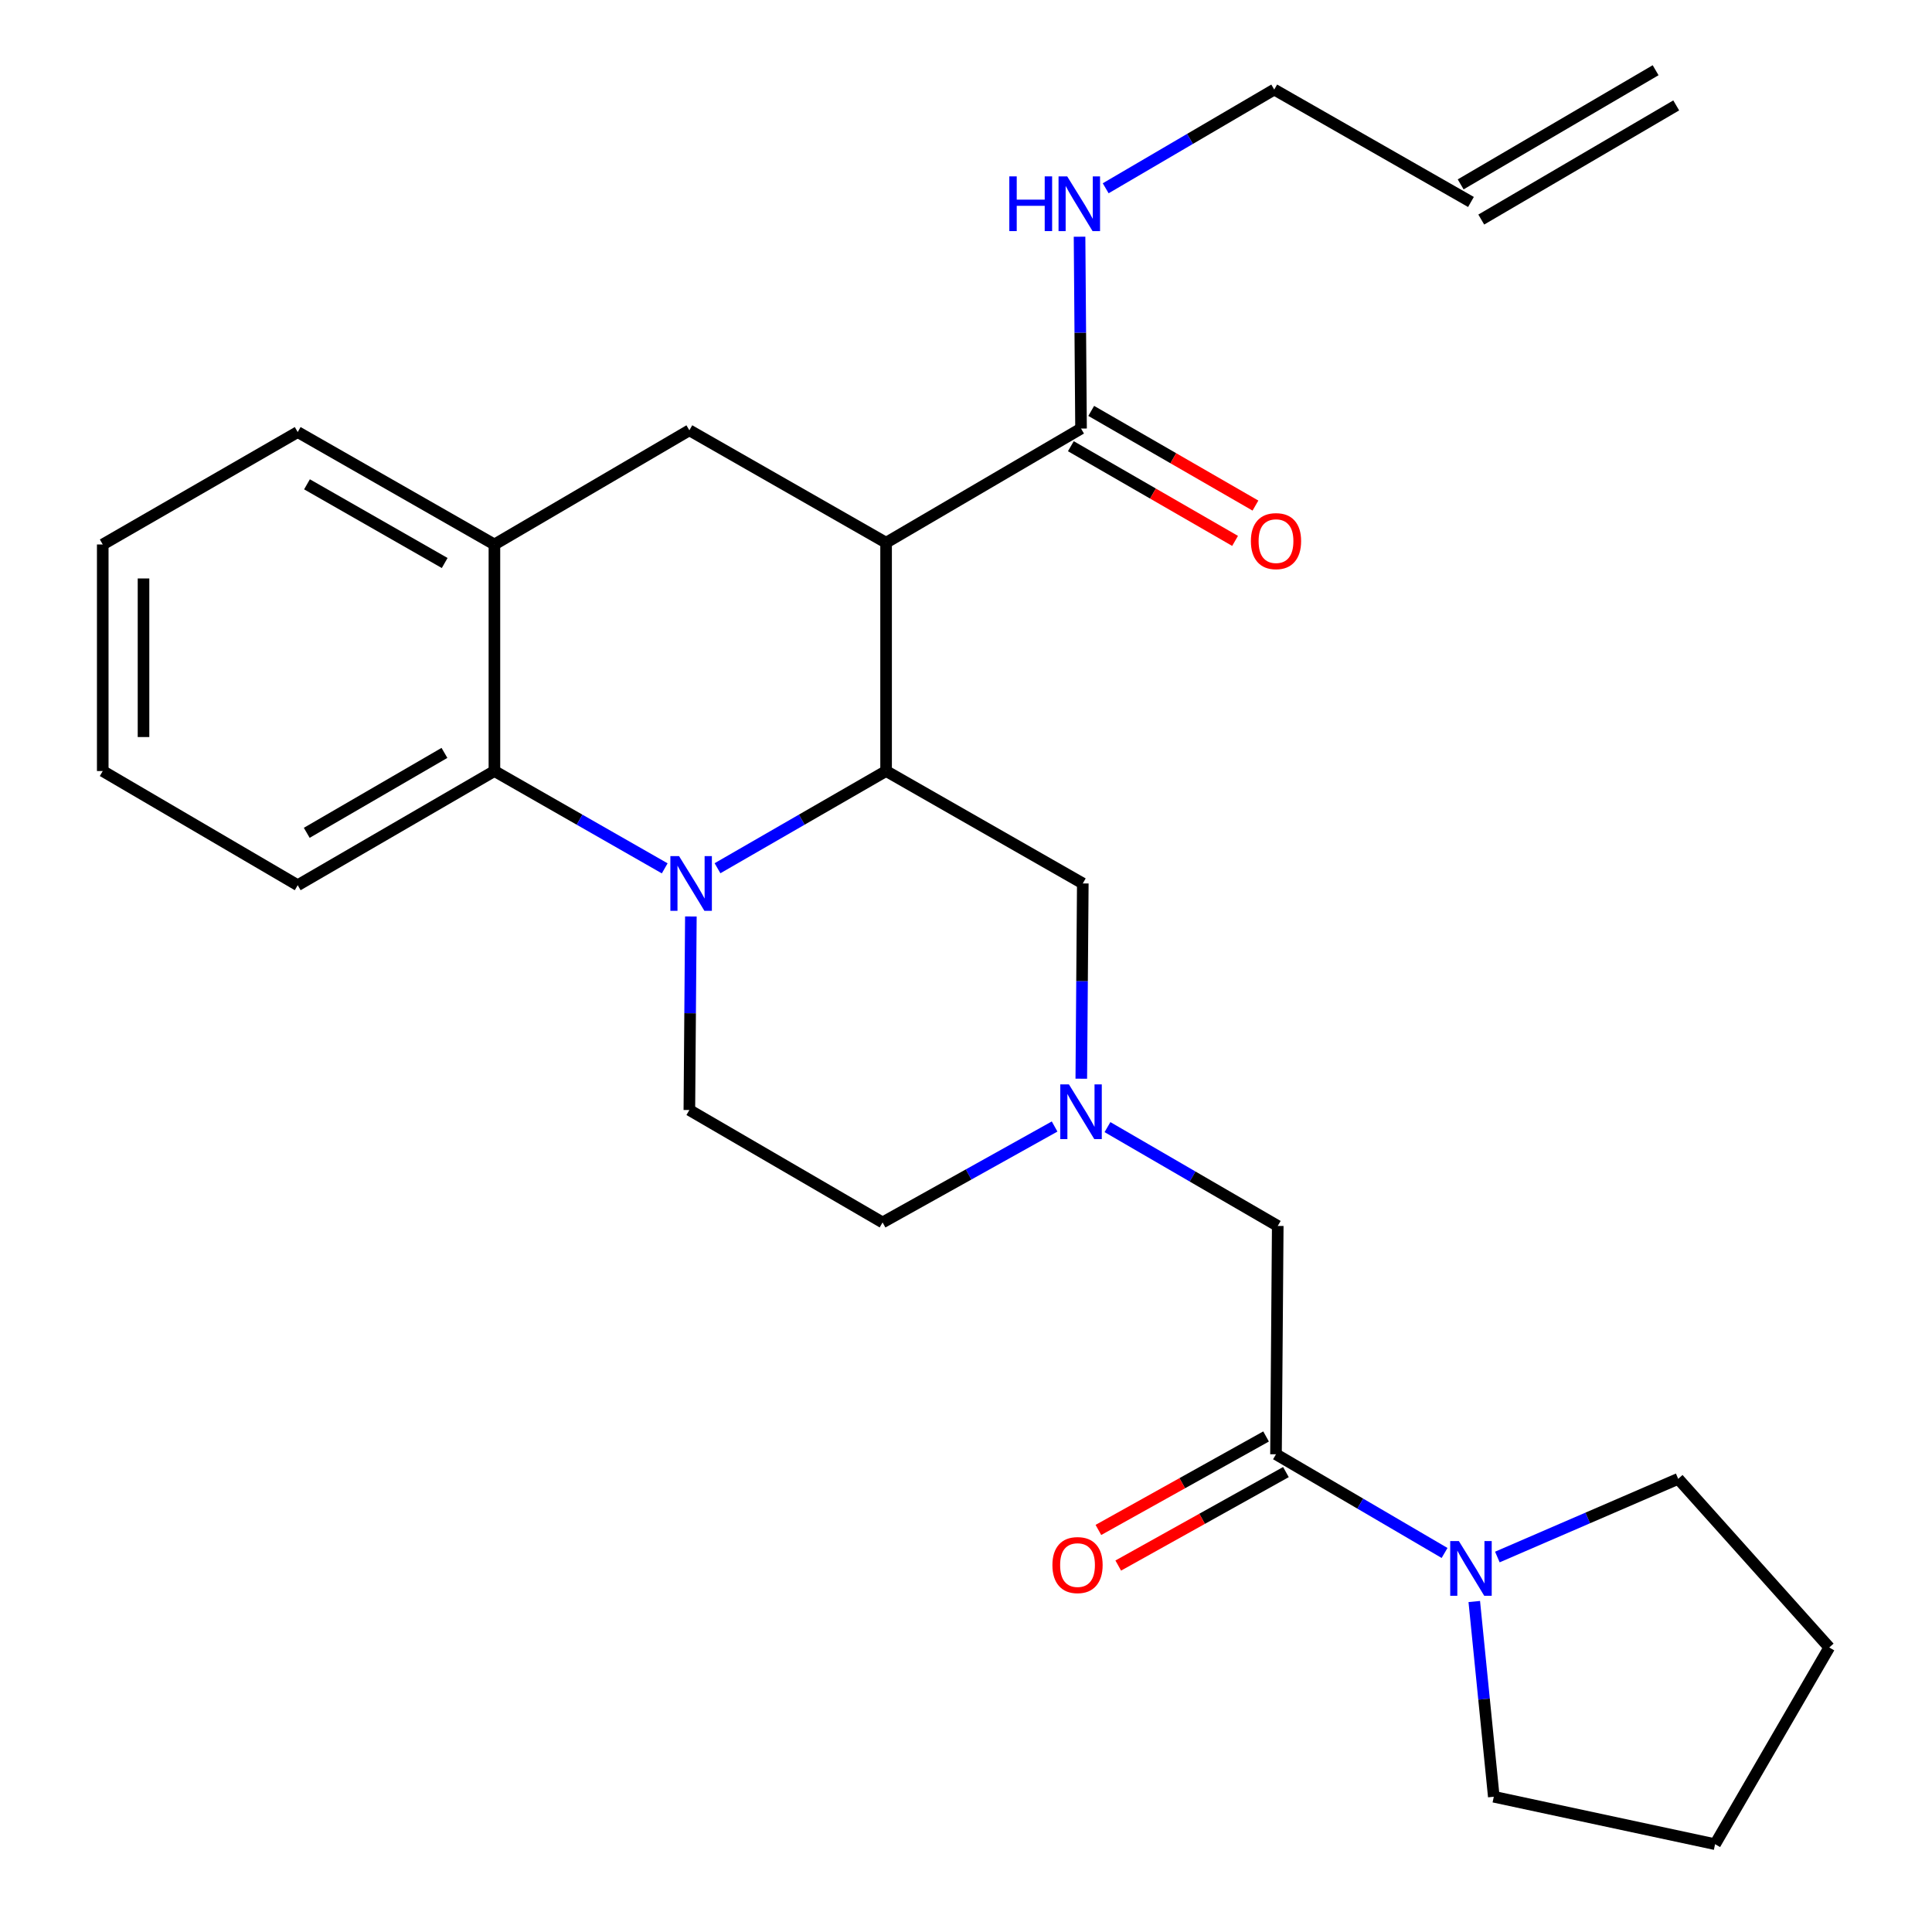 <?xml version='1.0' encoding='iso-8859-1'?>
<svg version='1.1' baseProfile='full'
              xmlns='http://www.w3.org/2000/svg'
                      xmlns:rdkit='http://www.rdkit.org/xml'
                      xmlns:xlink='http://www.w3.org/1999/xlink'
                  xml:space='preserve'
width='1000px' height='1000px' viewBox='0 0 1000 1000'>
<!-- END OF HEADER -->
<rect style='opacity:1.0;fill:#FFFFFF;stroke:none' width='1000' height='1000' x='0' y='0'> </rect>
<path class='bond-0' d='M 53.18,281.819 L 53.18,399.086' style='fill:none;fill-rule:evenodd;stroke:#000000;stroke-width:6px;stroke-linecap:butt;stroke-linejoin:miter;stroke-opacity:1' />
<path class='bond-0' d='M 74.282,299.409 L 74.282,381.496' style='fill:none;fill-rule:evenodd;stroke:#000000;stroke-width:6px;stroke-linecap:butt;stroke-linejoin:miter;stroke-opacity:1' />
<path class='bond-1' d='M 53.18,281.819 L 154.094,223.636' style='fill:none;fill-rule:evenodd;stroke:#000000;stroke-width:6px;stroke-linecap:butt;stroke-linejoin:miter;stroke-opacity:1' />
<path class='bond-2' d='M 53.18,399.086 L 154.094,458.183' style='fill:none;fill-rule:evenodd;stroke:#000000;stroke-width:6px;stroke-linecap:butt;stroke-linejoin:miter;stroke-opacity:1' />
<path class='bond-3' d='M 154.094,458.183 L 255.91,399.086' style='fill:none;fill-rule:evenodd;stroke:#000000;stroke-width:6px;stroke-linecap:butt;stroke-linejoin:miter;stroke-opacity:1' />
<path class='bond-3' d='M 158.773,431.068 L 230.045,389.7' style='fill:none;fill-rule:evenodd;stroke:#000000;stroke-width:6px;stroke-linecap:butt;stroke-linejoin:miter;stroke-opacity:1' />
<path class='bond-4' d='M 255.91,399.086 L 255.91,281.819' style='fill:none;fill-rule:evenodd;stroke:#000000;stroke-width:6px;stroke-linecap:butt;stroke-linejoin:miter;stroke-opacity:1' />
<path class='bond-5' d='M 255.91,399.086 L 299.983,424.271' style='fill:none;fill-rule:evenodd;stroke:#000000;stroke-width:6px;stroke-linecap:butt;stroke-linejoin:miter;stroke-opacity:1' />
<path class='bond-5' d='M 299.983,424.271 L 344.055,449.456' style='fill:none;fill-rule:evenodd;stroke:#0000FF;stroke-width:6px;stroke-linecap:butt;stroke-linejoin:miter;stroke-opacity:1' />
<path class='bond-6' d='M 255.91,281.819 L 154.094,223.636' style='fill:none;fill-rule:evenodd;stroke:#000000;stroke-width:6px;stroke-linecap:butt;stroke-linejoin:miter;stroke-opacity:1' />
<path class='bond-6' d='M 230.168,291.413 L 158.897,250.685' style='fill:none;fill-rule:evenodd;stroke:#000000;stroke-width:6px;stroke-linecap:butt;stroke-linejoin:miter;stroke-opacity:1' />
<path class='bond-7' d='M 255.91,281.819 L 356.812,222.722' style='fill:none;fill-rule:evenodd;stroke:#000000;stroke-width:6px;stroke-linecap:butt;stroke-linejoin:miter;stroke-opacity:1' />
<path class='bond-8' d='M 356.812,222.722 L 458.64,280.904' style='fill:none;fill-rule:evenodd;stroke:#000000;stroke-width:6px;stroke-linecap:butt;stroke-linejoin:miter;stroke-opacity:1' />
<path class='bond-9' d='M 357.593,474.361 L 357.203,524.454' style='fill:none;fill-rule:evenodd;stroke:#0000FF;stroke-width:6px;stroke-linecap:butt;stroke-linejoin:miter;stroke-opacity:1' />
<path class='bond-9' d='M 357.203,524.454 L 356.812,574.548' style='fill:none;fill-rule:evenodd;stroke:#000000;stroke-width:6px;stroke-linecap:butt;stroke-linejoin:miter;stroke-opacity:1' />
<path class='bond-10' d='M 371.379,449.398 L 415.01,424.242' style='fill:none;fill-rule:evenodd;stroke:#0000FF;stroke-width:6px;stroke-linecap:butt;stroke-linejoin:miter;stroke-opacity:1' />
<path class='bond-10' d='M 415.01,424.242 L 458.64,399.086' style='fill:none;fill-rule:evenodd;stroke:#000000;stroke-width:6px;stroke-linecap:butt;stroke-linejoin:miter;stroke-opacity:1' />
<path class='bond-11' d='M 856.94,36.35 L 756.038,95.435' style='fill:none;fill-rule:evenodd;stroke:#000000;stroke-width:6px;stroke-linecap:butt;stroke-linejoin:miter;stroke-opacity:1' />
<path class='bond-11' d='M 867.603,54.559 L 766.701,113.644' style='fill:none;fill-rule:evenodd;stroke:#000000;stroke-width:6px;stroke-linecap:butt;stroke-linejoin:miter;stroke-opacity:1' />
<path class='bond-12' d='M 761.37,104.54 L 659.542,46.357' style='fill:none;fill-rule:evenodd;stroke:#000000;stroke-width:6px;stroke-linecap:butt;stroke-linejoin:miter;stroke-opacity:1' />
<path class='bond-13' d='M 659.542,46.357 L 615.922,71.904' style='fill:none;fill-rule:evenodd;stroke:#000000;stroke-width:6px;stroke-linecap:butt;stroke-linejoin:miter;stroke-opacity:1' />
<path class='bond-13' d='M 615.922,71.904 L 572.303,97.452' style='fill:none;fill-rule:evenodd;stroke:#0000FF;stroke-width:6px;stroke-linecap:butt;stroke-linejoin:miter;stroke-opacity:1' />
<path class='bond-14' d='M 458.64,399.086 L 458.64,280.904' style='fill:none;fill-rule:evenodd;stroke:#000000;stroke-width:6px;stroke-linecap:butt;stroke-linejoin:miter;stroke-opacity:1' />
<path class='bond-15' d='M 458.64,399.086 L 560.457,457.269' style='fill:none;fill-rule:evenodd;stroke:#000000;stroke-width:6px;stroke-linecap:butt;stroke-linejoin:miter;stroke-opacity:1' />
<path class='bond-16' d='M 458.64,280.904 L 559.542,221.819' style='fill:none;fill-rule:evenodd;stroke:#000000;stroke-width:6px;stroke-linecap:butt;stroke-linejoin:miter;stroke-opacity:1' />
<path class='bond-17' d='M 554.272,230.96 L 596.773,255.464' style='fill:none;fill-rule:evenodd;stroke:#000000;stroke-width:6px;stroke-linecap:butt;stroke-linejoin:miter;stroke-opacity:1' />
<path class='bond-17' d='M 596.773,255.464 L 639.274,279.968' style='fill:none;fill-rule:evenodd;stroke:#FF0000;stroke-width:6px;stroke-linecap:butt;stroke-linejoin:miter;stroke-opacity:1' />
<path class='bond-17' d='M 564.812,212.679 L 607.313,237.183' style='fill:none;fill-rule:evenodd;stroke:#000000;stroke-width:6px;stroke-linecap:butt;stroke-linejoin:miter;stroke-opacity:1' />
<path class='bond-17' d='M 607.313,237.183 L 649.814,261.687' style='fill:none;fill-rule:evenodd;stroke:#FF0000;stroke-width:6px;stroke-linecap:butt;stroke-linejoin:miter;stroke-opacity:1' />
<path class='bond-18' d='M 559.542,221.819 L 559.157,172.171' style='fill:none;fill-rule:evenodd;stroke:#000000;stroke-width:6px;stroke-linecap:butt;stroke-linejoin:miter;stroke-opacity:1' />
<path class='bond-18' d='M 559.157,172.171 L 558.772,122.523' style='fill:none;fill-rule:evenodd;stroke:#0000FF;stroke-width:6px;stroke-linecap:butt;stroke-linejoin:miter;stroke-opacity:1' />
<path class='bond-19' d='M 660.456,752.73 L 704.081,778.272' style='fill:none;fill-rule:evenodd;stroke:#000000;stroke-width:6px;stroke-linecap:butt;stroke-linejoin:miter;stroke-opacity:1' />
<path class='bond-19' d='M 704.081,778.272 L 747.706,803.815' style='fill:none;fill-rule:evenodd;stroke:#0000FF;stroke-width:6px;stroke-linecap:butt;stroke-linejoin:miter;stroke-opacity:1' />
<path class='bond-20' d='M 660.456,752.73 L 661.359,634.548' style='fill:none;fill-rule:evenodd;stroke:#000000;stroke-width:6px;stroke-linecap:butt;stroke-linejoin:miter;stroke-opacity:1' />
<path class='bond-21' d='M 655.319,743.514 L 611.923,767.705' style='fill:none;fill-rule:evenodd;stroke:#000000;stroke-width:6px;stroke-linecap:butt;stroke-linejoin:miter;stroke-opacity:1' />
<path class='bond-21' d='M 611.923,767.705 L 568.528,791.896' style='fill:none;fill-rule:evenodd;stroke:#FF0000;stroke-width:6px;stroke-linecap:butt;stroke-linejoin:miter;stroke-opacity:1' />
<path class='bond-21' d='M 665.593,761.945 L 622.198,786.136' style='fill:none;fill-rule:evenodd;stroke:#000000;stroke-width:6px;stroke-linecap:butt;stroke-linejoin:miter;stroke-opacity:1' />
<path class='bond-21' d='M 622.198,786.136 L 578.803,810.327' style='fill:none;fill-rule:evenodd;stroke:#FF0000;stroke-width:6px;stroke-linecap:butt;stroke-linejoin:miter;stroke-opacity:1' />
<path class='bond-22' d='M 775.031,805.91 L 821.834,785.68' style='fill:none;fill-rule:evenodd;stroke:#0000FF;stroke-width:6px;stroke-linecap:butt;stroke-linejoin:miter;stroke-opacity:1' />
<path class='bond-22' d='M 821.834,785.68 L 868.638,765.449' style='fill:none;fill-rule:evenodd;stroke:#000000;stroke-width:6px;stroke-linecap:butt;stroke-linejoin:miter;stroke-opacity:1' />
<path class='bond-23' d='M 763.083,828.944 L 768.135,879.471' style='fill:none;fill-rule:evenodd;stroke:#0000FF;stroke-width:6px;stroke-linecap:butt;stroke-linejoin:miter;stroke-opacity:1' />
<path class='bond-23' d='M 768.135,879.471 L 773.187,929.997' style='fill:none;fill-rule:evenodd;stroke:#000000;stroke-width:6px;stroke-linecap:butt;stroke-linejoin:miter;stroke-opacity:1' />
<path class='bond-24' d='M 573.225,583.393 L 617.292,608.97' style='fill:none;fill-rule:evenodd;stroke:#0000FF;stroke-width:6px;stroke-linecap:butt;stroke-linejoin:miter;stroke-opacity:1' />
<path class='bond-24' d='M 617.292,608.97 L 661.359,634.548' style='fill:none;fill-rule:evenodd;stroke:#000000;stroke-width:6px;stroke-linecap:butt;stroke-linejoin:miter;stroke-opacity:1' />
<path class='bond-25' d='M 545.862,583.079 L 501.343,607.905' style='fill:none;fill-rule:evenodd;stroke:#0000FF;stroke-width:6px;stroke-linecap:butt;stroke-linejoin:miter;stroke-opacity:1' />
<path class='bond-25' d='M 501.343,607.905 L 456.823,632.731' style='fill:none;fill-rule:evenodd;stroke:#000000;stroke-width:6px;stroke-linecap:butt;stroke-linejoin:miter;stroke-opacity:1' />
<path class='bond-26' d='M 559.675,558.336 L 560.066,507.802' style='fill:none;fill-rule:evenodd;stroke:#0000FF;stroke-width:6px;stroke-linecap:butt;stroke-linejoin:miter;stroke-opacity:1' />
<path class='bond-26' d='M 560.066,507.802 L 560.457,457.269' style='fill:none;fill-rule:evenodd;stroke:#000000;stroke-width:6px;stroke-linecap:butt;stroke-linejoin:miter;stroke-opacity:1' />
<path class='bond-27' d='M 868.638,765.449 L 946.82,852.729' style='fill:none;fill-rule:evenodd;stroke:#000000;stroke-width:6px;stroke-linecap:butt;stroke-linejoin:miter;stroke-opacity:1' />
<path class='bond-28' d='M 773.187,929.997 L 887.723,954.545' style='fill:none;fill-rule:evenodd;stroke:#000000;stroke-width:6px;stroke-linecap:butt;stroke-linejoin:miter;stroke-opacity:1' />
<path class='bond-29' d='M 456.823,632.731 L 356.812,574.548' style='fill:none;fill-rule:evenodd;stroke:#000000;stroke-width:6px;stroke-linecap:butt;stroke-linejoin:miter;stroke-opacity:1' />
<path class='bond-30' d='M 887.723,954.545 L 946.82,852.729' style='fill:none;fill-rule:evenodd;stroke:#000000;stroke-width:6px;stroke-linecap:butt;stroke-linejoin:miter;stroke-opacity:1' />
<path  class='atom-7' d='M 351.467 443.109
L 360.747 458.109
Q 361.667 459.589, 363.147 462.269
Q 364.627 464.949, 364.707 465.109
L 364.707 443.109
L 368.467 443.109
L 368.467 471.429
L 364.587 471.429
L 354.627 455.029
Q 353.467 453.109, 352.227 450.909
Q 351.027 448.709, 350.667 448.029
L 350.667 471.429
L 346.987 471.429
L 346.987 443.109
L 351.467 443.109
' fill='#0000FF'/>
<path  class='atom-14' d='M 647.456 280.082
Q 647.456 273.282, 650.816 269.482
Q 654.176 265.682, 660.456 265.682
Q 666.736 265.682, 670.096 269.482
Q 673.456 273.282, 673.456 280.082
Q 673.456 286.962, 670.056 290.882
Q 666.656 294.762, 660.456 294.762
Q 654.216 294.762, 650.816 290.882
Q 647.456 287.002, 647.456 280.082
M 660.456 291.562
Q 664.776 291.562, 667.096 288.682
Q 669.456 285.762, 669.456 280.082
Q 669.456 274.522, 667.096 271.722
Q 664.776 268.882, 660.456 268.882
Q 656.136 268.882, 653.776 271.682
Q 651.456 274.482, 651.456 280.082
Q 651.456 285.802, 653.776 288.682
Q 656.136 291.562, 660.456 291.562
' fill='#FF0000'/>
<path  class='atom-15' d='M 522.42 91.294
L 526.26 91.294
L 526.26 103.334
L 540.74 103.334
L 540.74 91.294
L 544.58 91.294
L 544.58 119.614
L 540.74 119.614
L 540.74 106.534
L 526.26 106.534
L 526.26 119.614
L 522.42 119.614
L 522.42 91.294
' fill='#0000FF'/>
<path  class='atom-15' d='M 552.38 91.294
L 561.66 106.294
Q 562.58 107.774, 564.06 110.454
Q 565.54 113.134, 565.62 113.294
L 565.62 91.294
L 569.38 91.294
L 569.38 119.614
L 565.5 119.614
L 555.54 103.214
Q 554.38 101.294, 553.14 99.094
Q 551.94 96.894, 551.58 96.214
L 551.58 119.614
L 547.9 119.614
L 547.9 91.294
L 552.38 91.294
' fill='#0000FF'/>
<path  class='atom-17' d='M 755.11 797.655
L 764.39 812.655
Q 765.31 814.135, 766.79 816.815
Q 768.27 819.495, 768.35 819.655
L 768.35 797.655
L 772.11 797.655
L 772.11 825.975
L 768.23 825.975
L 758.27 809.575
Q 757.11 807.655, 755.87 805.455
Q 754.67 803.255, 754.31 802.575
L 754.31 825.975
L 750.63 825.975
L 750.63 797.655
L 755.11 797.655
' fill='#0000FF'/>
<path  class='atom-18' d='M 553.282 561.291
L 562.562 576.291
Q 563.482 577.771, 564.962 580.451
Q 566.442 583.131, 566.522 583.291
L 566.522 561.291
L 570.282 561.291
L 570.282 589.611
L 566.402 589.611
L 556.442 573.211
Q 555.282 571.291, 554.042 569.091
Q 552.842 566.891, 552.482 566.211
L 552.482 589.611
L 548.802 589.611
L 548.802 561.291
L 553.282 561.291
' fill='#0000FF'/>
<path  class='atom-20' d='M 544.725 810.078
Q 544.725 803.278, 548.085 799.478
Q 551.445 795.678, 557.725 795.678
Q 564.005 795.678, 567.365 799.478
Q 570.725 803.278, 570.725 810.078
Q 570.725 816.958, 567.325 820.878
Q 563.925 824.758, 557.725 824.758
Q 551.485 824.758, 548.085 820.878
Q 544.725 816.998, 544.725 810.078
M 557.725 821.558
Q 562.045 821.558, 564.365 818.678
Q 566.725 815.758, 566.725 810.078
Q 566.725 804.518, 564.365 801.718
Q 562.045 798.878, 557.725 798.878
Q 553.405 798.878, 551.045 801.678
Q 548.725 804.478, 548.725 810.078
Q 548.725 815.798, 551.045 818.678
Q 553.405 821.558, 557.725 821.558
' fill='#FF0000'/>
</svg>
